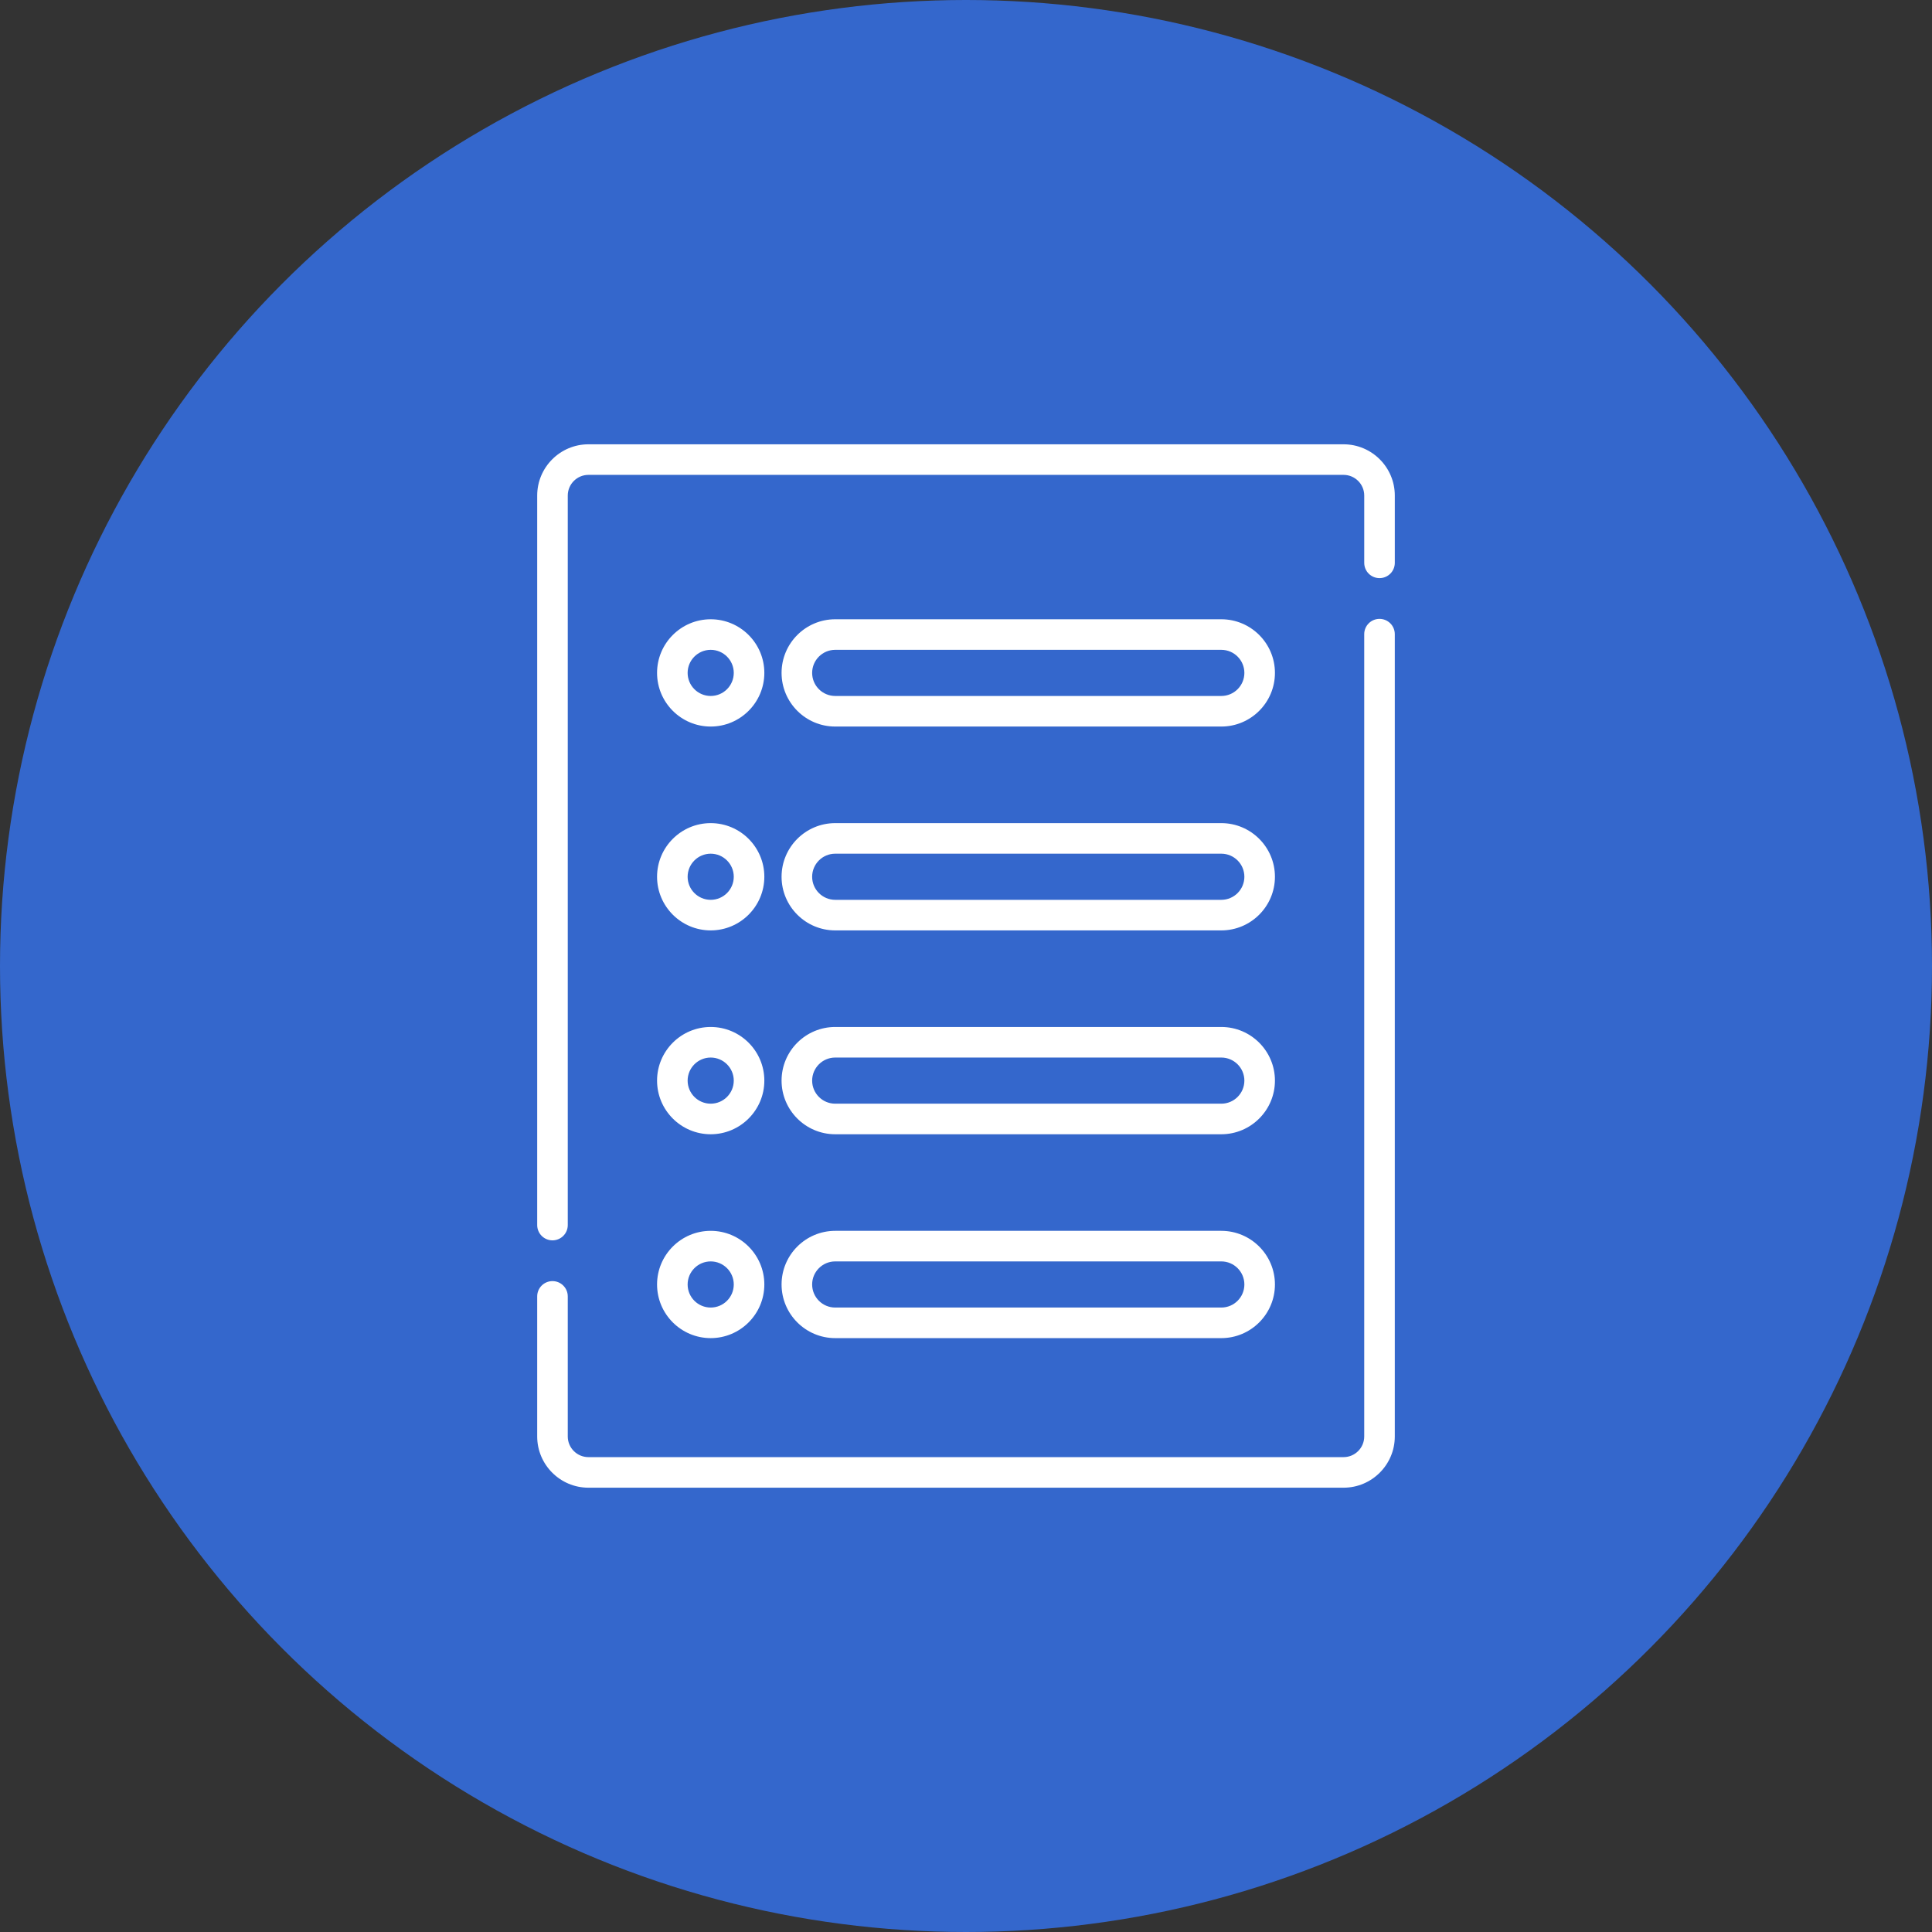 <?xml version="1.0" encoding="iso-8859-1"?>
<!-- Generator: Adobe Illustrator 25.0.0, SVG Export Plug-In . SVG Version: 6.00 Build 0)  -->
<svg version="1.1" id="Capa_2" xmlns="http://www.w3.org/2000/svg" xmlns:xlink="http://www.w3.org/1999/xlink" x="0px" y="0px"
	 viewBox="0 0 390 390" style="enable-background:new 0 0 390 390;" xml:space="preserve">
<rect x="0" y="0" width="390" height="390" fill="#333333" stroke="none"/>
<g>
	<circle style="fill:#3467CC;" cx="195" cy="195" r="195"/>
	<g>
		<g>
			<path style="fill:#FFFFFF;" d="M271.216,300.311H118.784c-5.704,0-10.344-4.64-10.344-10.344v-28.273
				c0-1.704,1.381-3.085,3.085-3.085s3.085,1.381,3.085,3.085v28.273c0,2.301,1.872,4.173,4.173,4.173h152.431
				c2.301,0,4.173-1.872,4.173-4.173V128.014c0-1.704,1.381-3.085,3.085-3.085c1.704,0,3.085,1.381,3.085,3.085v161.954
				C281.56,295.671,276.919,300.311,271.216,300.311z M111.526,250.382c-1.704,0-3.085-1.381-3.085-3.085V100.033
				c0-5.704,4.64-10.344,10.344-10.344h152.431c5.704,0,10.344,4.64,10.344,10.344v13.584c0,1.704-1.381,3.085-3.085,3.085
				c-1.704,0-3.085-1.381-3.085-3.085v-13.584c0-2.301-1.872-4.173-4.173-4.173H118.784c-2.301,0-4.173,1.872-4.173,4.173v147.264
				C114.611,249.001,113.23,250.382,111.526,250.382L111.526,250.382z"/>
		</g>
		<g>
			<path style="fill:#FFFFFF;" d="M246.536,146.663h-77.938c-5.971,0-10.828-4.857-10.828-10.828s4.857-10.828,10.828-10.828h77.938
				c5.971,0,10.828,4.857,10.828,10.828S252.507,146.663,246.536,146.663z M168.599,131.177c-2.568,0-4.657,2.089-4.657,4.657
				s2.089,4.657,4.657,4.657h77.938c2.568,0,4.657-2.089,4.657-4.657s-2.089-4.657-4.657-4.657H168.599z"/>
		</g>
		<g>
			<path style="fill:#FFFFFF;" d="M246.536,187.814h-77.938c-5.971,0-10.828-4.857-10.828-10.828c0-5.97,4.857-10.828,10.828-10.828
				h77.938c5.971,0,10.828,4.857,10.828,10.828C257.364,182.956,252.507,187.814,246.536,187.814z M168.599,172.329
				c-2.568,0-4.657,2.089-4.657,4.657c0,2.568,2.089,4.657,4.657,4.657h77.938c2.568,0,4.657-2.089,4.657-4.657
				c0-2.568-2.089-4.657-4.657-4.657H168.599z"/>
		</g>
		<g>
			<path style="fill:#FFFFFF;" d="M246.536,228.965h-77.938c-5.971,0-10.828-4.857-10.828-10.828s4.857-10.828,10.828-10.828h77.938
				c5.971,0,10.828,4.857,10.828,10.828S252.507,228.965,246.536,228.965z M168.599,213.48c-2.568,0-4.657,2.089-4.657,4.657
				c0,2.568,2.089,4.657,4.657,4.657h77.938c2.568,0,4.657-2.089,4.657-4.657c0-2.568-2.089-4.657-4.657-4.657H168.599z"/>
		</g>
		<g>
			<path style="fill:#FFFFFF;" d="M246.536,270.117h-77.938c-5.971,0-10.828-4.857-10.828-10.828c0-5.97,4.857-10.828,10.828-10.828
				h77.938c5.971,0,10.828,4.857,10.828,10.828C257.364,265.259,252.507,270.117,246.536,270.117z M168.599,254.632
				c-2.568,0-4.657,2.089-4.657,4.657s2.089,4.657,4.657,4.657h77.938c2.568,0,4.657-2.089,4.657-4.657s-2.089-4.657-4.657-4.657
				H168.599z"/>
		</g>
		<g>
			<path style="fill:#FFFFFF;" d="M143.464,146.663c-5.971,0-10.828-4.857-10.828-10.828s4.857-10.828,10.828-10.828
				c5.97,0,10.828,4.857,10.828,10.828S149.434,146.663,143.464,146.663z M143.464,131.177c-2.568,0-4.657,2.089-4.657,4.657
				s2.089,4.657,4.657,4.657c2.568,0,4.657-2.089,4.657-4.657S146.031,131.177,143.464,131.177z"/>
		</g>
		<g>
			<path style="fill:#FFFFFF;" d="M143.464,187.814c-5.971,0-10.828-4.857-10.828-10.828c0-5.97,4.857-10.828,10.828-10.828
				c5.97,0,10.828,4.857,10.828,10.828C154.291,182.956,149.434,187.814,143.464,187.814z M143.464,172.329
				c-2.568,0-4.657,2.089-4.657,4.657c0,2.568,2.089,4.657,4.657,4.657c2.568,0,4.657-2.089,4.657-4.657
				C148.121,174.418,146.031,172.329,143.464,172.329z"/>
		</g>
		<g>
			<path style="fill:#FFFFFF;" d="M143.464,228.965c-5.971,0-10.828-4.857-10.828-10.828s4.857-10.828,10.828-10.828
				c5.97,0,10.828,4.857,10.828,10.828S149.434,228.965,143.464,228.965z M143.464,213.48c-2.568,0-4.657,2.089-4.657,4.657
				c0,2.568,2.089,4.657,4.657,4.657c2.568,0,4.657-2.089,4.657-4.657C148.121,215.569,146.031,213.48,143.464,213.48z"/>
		</g>
		<g>
			<path style="fill:#FFFFFF;" d="M143.464,270.117c-5.971,0-10.828-4.857-10.828-10.828c0-5.97,4.857-10.828,10.828-10.828
				c5.97,0,10.828,4.857,10.828,10.828C154.291,265.259,149.434,270.117,143.464,270.117z M143.464,254.632
				c-2.568,0-4.657,2.089-4.657,4.657s2.089,4.657,4.657,4.657c2.568,0,4.657-2.089,4.657-4.657S146.031,254.632,143.464,254.632z"
				/>
		</g>
	</g>
</g>
</svg>
